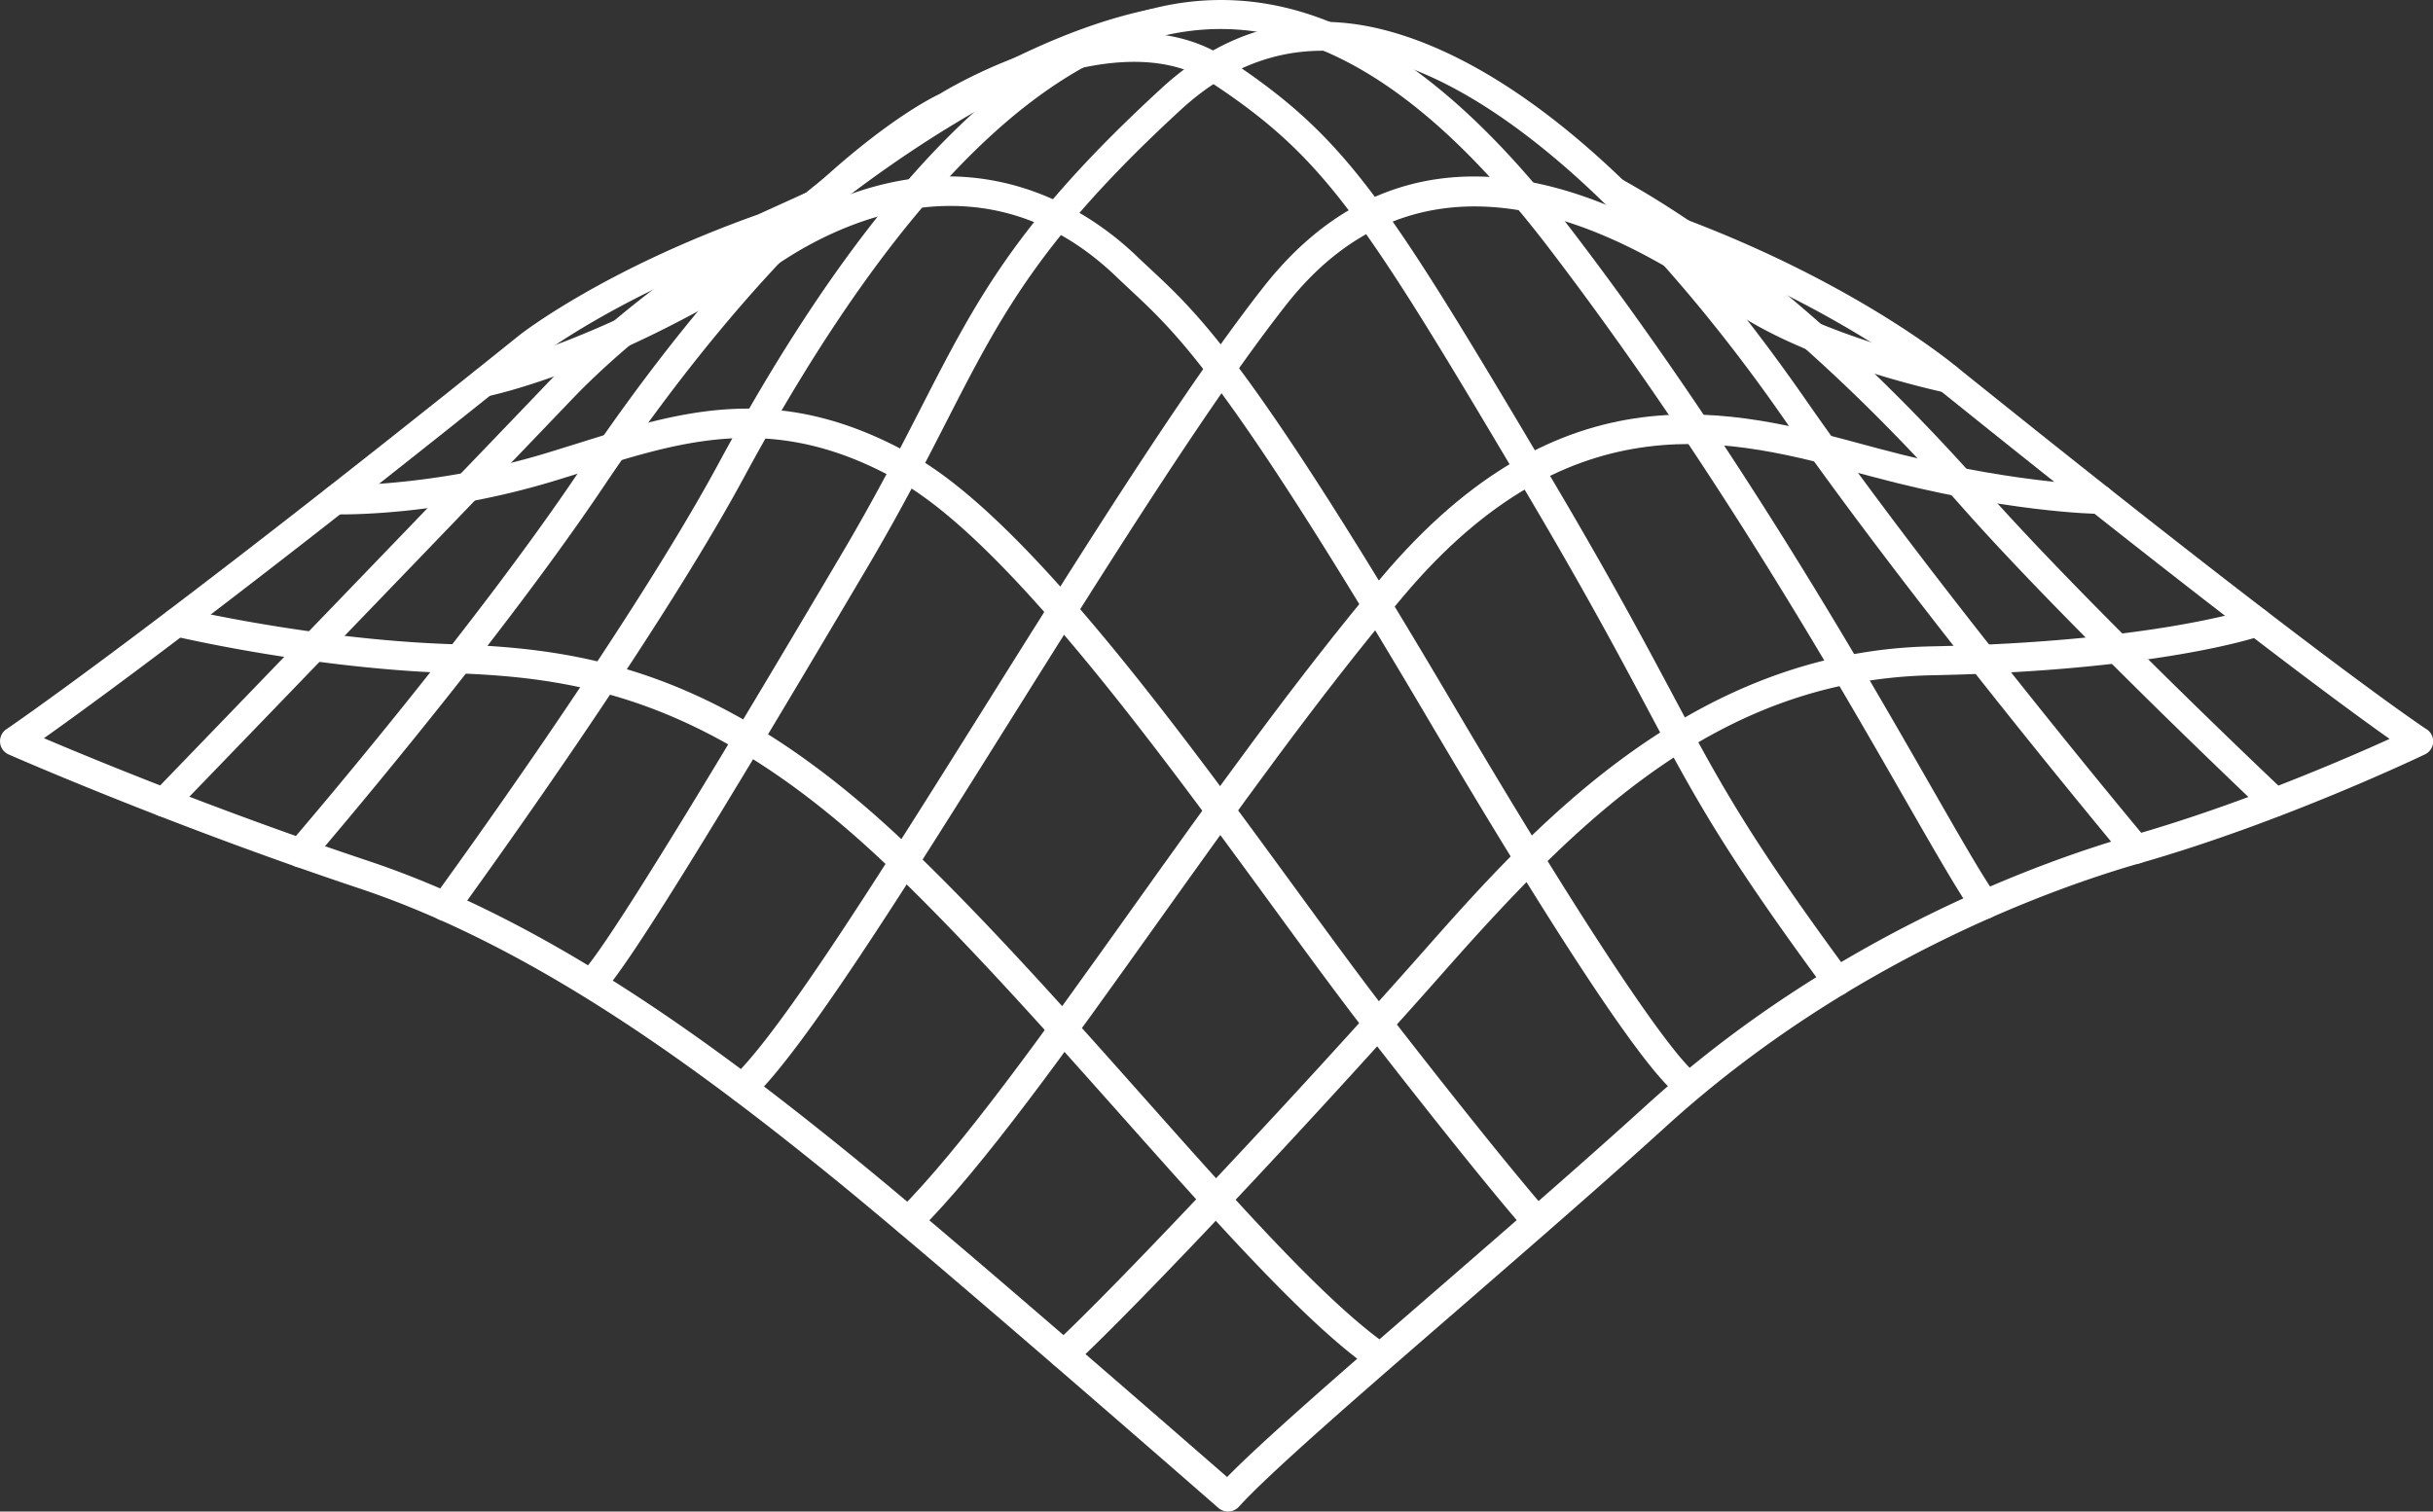 <svg xmlns="http://www.w3.org/2000/svg" id="Layer_2" data-name="Layer 2" viewBox="0 0 308.85 191.92"><rect x="0" y="0" width="308.85" height="191.92" fill="#333333" stroke="none"/><defs><style>.cls-1{fill:#fff}</style></defs><g id="fS_logo" data-name="fS logo"><g id="White_Logo" data-name="White Logo"><path d="M155.88 191.42c-.31 0-.62-.11-.88-.33-.34-.29-33.81-29.57-47.91-41.1-17.64-14.4-38.73-30.13-61.37-37.69-24.25-8.09-44.23-16.88-44.43-16.97-.44-.2-.75-.62-.79-1.1-.04-.48.18-.95.58-1.22.18-.12 18.3-12.39 65.2-50.08.44-.35 10.74-8.32 30.07-15.2l6.23-2.82c2.12-1.77 23.46-19.17 43.69-23.26.73-.15 1.43.32 1.57 1.04.15.72-.32 1.42-1.04 1.57-20.19 4.08-42.42 22.62-42.64 22.81-.09.08-.2.14-.31.19l-6.45 2.92s-.07.03-.1.04c-18.91 6.72-29.26 14.71-29.36 14.79C29.57 75.85 10.4 89.72 4.56 93.84c5.81 2.48 22.52 9.43 42 15.94 23.06 7.69 44.39 23.6 62.22 38.15 12.78 10.45 41.38 35.39 47.01 40.31 4.52-4.69 15-13.78 27.01-24.19 9.12-7.91 18.56-16.1 26.54-23.36 23.99-21.81 50.96-31.14 61.45-34.13 14.37-4.11 28.36-10.26 33.54-12.64-4.99-3.48-20.44-14.7-57.9-44.83-.14-.12-12.41-10.3-33.81-18.36a1.336 1.336 0 0 1 .94-2.5c21.86 8.23 34.06 18.37 34.57 18.8 46.81 37.64 59.5 45.91 59.62 45.99.41.26.64.72.61 1.2-.03.48-.32.91-.75 1.12-.18.08-17.8 8.56-36.07 13.78-10.3 2.94-36.82 12.11-60.39 33.54-8.01 7.28-17.46 15.48-26.59 23.4-12.29 10.66-23.89 20.72-27.67 24.92-.26.29-.63.44-.99.44Z" class="cls-1"/><path d="M155.88 191.92c-.44 0-.87-.16-1.21-.45-.32-.28-33.83-29.58-47.9-41.09-17.61-14.37-38.65-30.07-61.22-37.6-24.18-8.07-44.26-16.9-44.46-16.99-.61-.27-1.03-.85-1.08-1.52-.06-.66.25-1.31.8-1.68.18-.12 18.38-12.46 65.16-50.06.44-.34 10.8-8.37 30.21-15.28l6.13-2.78c2.6-2.16 23.72-19.25 43.86-23.32.48-.1.96 0 1.37.26.41.27.69.69.79 1.17.1.48 0 .97-.27 1.38-.27.41-.68.69-1.17.78-20.09 4.06-42.2 22.51-42.42 22.7-.13.11-.27.2-.42.27l-6.45 2.92-.15.06C78.66 37.37 68.34 45.32 68.24 45.4 31.68 74.8 12.66 88.71 5.58 93.73c6.73 2.86 22.62 9.39 41.14 15.57 23.13 7.72 44.51 23.66 62.38 38.24 12.52 10.23 40.29 34.44 46.67 40 4.69-4.78 14.89-13.63 26.66-23.83 9.16-7.95 18.58-16.12 26.59-23.4 24.07-21.88 51.13-31.24 61.65-34.24 13.62-3.89 26.87-9.62 32.67-12.25-5.61-3.96-21.33-15.49-57.21-44.35-.13-.11-12.29-10.23-33.67-18.28a1.83 1.83 0 0 1-1.07-2.36c.36-.94 1.41-1.42 2.36-1.07 21.94 8.26 34.2 18.45 34.71 18.88 46.53 37.42 59.44 45.87 59.57 45.95a1.83 1.83 0 0 1-.19 3.19c-.18.08-17.85 8.58-36.15 13.81-10.27 2.93-36.7 12.07-60.19 33.43-8.04 7.31-17.48 15.49-26.6 23.41-12.31 10.67-23.88 20.71-27.63 24.88-.35.38-.84.61-1.36.61Zm-9.33-189.8c-.06 0-.12 0-.17.02-20.04 4.05-41.13 21.21-43.47 23.15l-.11.07-6.23 2.82c-19.3 6.87-29.54 14.8-29.97 15.14C19.78 80.94 1.55 93.3 1.37 93.42c-.25.17-.39.46-.37.76.03.3.22.57.49.69.2.09 20.23 8.9 44.38 16.96 22.72 7.58 43.86 23.35 61.53 37.77 14.08 11.51 47.61 40.83 47.93 41.11.33.29.88.26 1.17-.07 3.79-4.21 15.39-14.27 27.66-24.92 9.18-7.96 18.61-16.14 26.64-23.44 23.65-21.5 50.25-30.7 60.58-33.65 18.22-5.21 35.82-13.67 35.99-13.75a.832.832 0 0 0 .09-1.45c-.13-.08-13.08-8.56-59.66-46.02-.51-.43-12.65-10.52-34.43-18.72a.833.833 0 0 0-.58 1.56c21.56 8.12 33.83 18.34 33.96 18.44 37.52 30.17 52.97 41.38 57.87 44.8l.72.5-.79.36c-5.32 2.44-19.25 8.56-33.61 12.66-10.45 2.99-37.34 12.28-61.25 34.02-8.01 7.29-17.44 15.46-26.55 23.36-12.09 10.48-22.48 19.5-26.98 24.16l-.33.34-.36-.31c-5.61-4.9-34.24-29.87-47-40.3-17.79-14.52-39.08-30.4-62.06-38.06-19.35-6.46-35.84-13.31-42.04-15.95l-.82-.35.73-.52c6.42-4.53 25.45-18.35 63.35-48.81.11-.08 10.53-8.13 29.5-14.88l6.51-2.95a.76.76 0 0 0 .19-.12c.22-.19 22.52-18.8 42.87-22.91.22-.04.41-.17.53-.36s.17-.41.12-.62a.836.836 0 0 0-.36-.54.79.79 0 0 0-.45-.13Z" class="cls-1"/><path d="M174.67 173.33c-.27 0-.54-.08-.78-.25-8.08-5.78-19.21-18.3-30.99-31.56-9.63-10.84-19.6-22.05-29.49-31.56-22.98-22.12-40.39-24.48-56.24-25.01-17.71-.59-34.83-4.63-35-4.67-.72-.17-1.16-.89-.99-1.61.17-.72.89-1.16 1.61-.99.17.04 17.04 4.02 34.47 4.6 16.37.55 34.34 2.98 58 25.75 9.97 9.58 19.96 20.83 29.63 31.71 11.68 13.14 22.71 25.56 30.55 31.16.6.43.74 1.26.31 1.86-.26.36-.67.56-1.08.56Z" class="cls-1"/><path d="M174.67 173.83c-.39 0-.75-.12-1.07-.34-8.12-5.81-19.26-18.35-31.06-31.62-9.64-10.84-19.59-22.04-29.47-31.54-22.86-21.99-40.15-24.35-55.91-24.87-17.87-.6-34.93-4.65-35.1-4.69a1.844 1.844 0 0 1-1.36-2.21c.23-.98 1.23-1.58 2.21-1.36.17.04 16.99 4.01 34.37 4.59 16.47.55 34.54 3 58.33 25.89 9.97 9.59 19.97 20.84 29.64 31.72 11.67 13.14 22.69 25.53 30.48 31.11a1.838 1.838 0 0 1-1.07 3.33ZM22.49 78.15c-.38 0-.72.26-.81.64-.11.45.17.9.62 1 .17.04 17.12 4.07 34.9 4.66 15.95.53 33.46 2.91 56.57 25.15 9.91 9.52 19.87 20.74 29.51 31.59 11.77 13.24 22.88 25.74 30.91 31.49.36.26.91.17 1.16-.19.27-.37.18-.9-.19-1.16-7.88-5.64-18.93-18.07-30.63-31.24-9.67-10.88-19.66-22.12-29.6-31.68-23.54-22.65-41.4-25.07-57.67-25.61-17.48-.58-34.4-4.57-34.57-4.61-.06-.01-.13-.02-.19-.02Z" class="cls-1"/><path d="M195.1 156.42c-.37 0-.73-.15-.99-.44-.21-.24-5.45-6.1-20.47-25.46-3.42-4.41-7.46-9.94-11.74-15.79-15.09-20.66-33.87-46.37-47.62-54.15-15.72-8.88-27.51-5.18-39.98-1.26-1.47.46-2.95.93-4.45 1.38-14.6 4.38-26.8 4.13-27.31 4.12-.74-.02-1.32-.63-1.3-1.37.02-.74.6-1.31 1.37-1.3.13 0 12.3.24 26.48-4.01 1.49-.45 2.96-.91 4.41-1.37 13.04-4.1 25.36-7.97 42.09 1.48 14.26 8.06 33.22 34.03 48.46 54.9 4.27 5.84 8.29 11.36 11.69 15.73 14.94 19.25 20.29 25.25 20.35 25.31a1.33 1.33 0 0 1-.99 2.22Z" class="cls-1"/><path d="M195.1 156.92c-.52 0-1.02-.22-1.36-.61-.22-.24-5.47-6.12-20.49-25.48-3.43-4.42-7.47-9.95-11.75-15.81-15.06-20.62-33.8-46.28-47.46-54.01-15.53-8.77-27.22-5.1-39.59-1.22-1.47.46-2.95.93-4.45 1.38-14.29 4.29-26.15 4.17-27.46 4.14a1.846 1.846 0 0 1-1.79-1.88c.02-1.01.84-1.79 1.86-1.79h.32c2.3 0 13.41-.21 26.02-3.99 1.49-.45 2.95-.91 4.41-1.36 13.15-4.13 25.57-8.03 42.49 1.52 14.35 8.11 33.35 34.13 48.62 55.04 4.26 5.83 8.28 11.34 11.68 15.72 14.97 19.29 20.27 25.22 20.32 25.28.33.36.49.83.47 1.32s-.24.94-.61 1.27c-.34.3-.77.47-1.22.47ZM94.86 54.6c6.02 0 12.42 1.46 19.66 5.54 13.85 7.83 32.66 33.59 47.78 54.29 4.27 5.85 8.31 11.38 11.73 15.78 15 19.34 20.23 25.19 20.45 25.43.3.33.85.36 1.18.06.17-.15.26-.35.28-.58a.82.82 0 0 0-.21-.6c-.05-.06-5.33-5.95-20.37-25.34-3.41-4.39-7.43-9.91-11.7-15.75-15.21-20.83-34.14-46.75-48.31-54.75-16.54-9.34-28.76-5.5-41.7-1.44-1.46.46-2.93.92-4.42 1.37-13.49 4.04-25.3 4.05-26.59 4.03-.51 0-.88.35-.89.81-.01.46.35.84.81.85 1.28.03 13.01.14 27.15-4.1 1.5-.45 2.97-.91 4.44-1.37 6.86-2.15 13.51-4.24 20.72-4.24Z" class="cls-1"/><path d="M214.32 139.11c-.06 0-.12 0-.18-.01-2.81-.37-14.63-17.9-32.44-48.09-25.25-42.82-31.7-48.82-37.94-54.63-.59-.55-1.17-1.09-1.77-1.67-16.79-16.06-35.44-6.87-42.68-2.17-21.56 13.99-36.95 17.16-37.6 17.29-.72.15-1.42-.33-1.57-1.05-.14-.72.32-1.42 1.05-1.57.15-.03 15.58-3.23 36.67-16.91 23.33-15.14 39.92-3.31 45.97 2.48.59.56 1.17 1.1 1.74 1.64 6.38 5.94 12.98 12.08 38.42 55.23 24.69 41.86 30.13 46.43 30.82 46.88a1.335 1.335 0 0 1-.5 2.57Zm.18-2.65Zm0 0Z" class="cls-1"/><path d="M214.32 139.61c-.08 0-.16 0-.24-.01-3.85-.51-19.97-26.56-32.81-48.33-25.21-42.75-31.64-48.74-37.85-54.52l-.19-.18c-.52-.49-1.05-.98-1.58-1.49-16.53-15.81-34.92-6.75-42.06-2.11C77.93 47.02 62.46 50.2 61.82 50.33c-.48.1-.97 0-1.37-.27-.41-.27-.69-.69-.78-1.17a1.83 1.83 0 0 1 1.44-2.16c.15-.03 15.48-3.2 36.5-16.84 23.63-15.33 40.45-3.33 46.59 2.54.52.5 1.04.98 1.55 1.46l.19.18c6.41 5.96 13.03 12.13 38.51 55.34 24.86 42.15 30.15 46.38 30.67 46.72.68.27 1.15 1.06 1.04 1.89-.12.91-.9 1.59-1.82 1.59ZM120.67 25.13c6.88 0 14.44 2.31 21.67 9.22.53.51 1.05 1 1.57 1.48l.19.18c6.27 5.83 12.75 11.87 38.03 54.75 20.57 34.87 30.06 47.58 32.08 47.84.45.06.88-.27.93-.72a.827.827 0 0 0-.51-.88.77.77 0 0 1-.13-.09v.04-.04.05l-.19-.04.05-.12c-1.58-1.31-8.05-8.34-30.79-46.88-25.41-43.09-31.98-49.2-38.33-55.12l-.19-.18c-.52-.48-1.03-.96-1.56-1.47-5.96-5.71-22.33-17.37-45.35-2.42C76.88 44.52 61.45 47.68 61.3 47.71c-.22.04-.41.17-.53.36-.12.18-.17.41-.12.62.04.22.17.41.36.53.18.12.41.17.62.12.64-.13 15.92-3.27 37.43-17.22 4.23-2.74 12.29-6.99 21.62-6.99Zm168.11 78.06c-.33 0-.66-.12-.92-.36-.25-.24-25.11-23.71-38.4-38.75-10.79-12.19-27.42-28.79-45.38-38.68-.64-.36-.88-1.17-.52-1.81.36-.64 1.17-.88 1.81-.52 18.3 10.08 35.16 26.91 46.09 39.25 13.21 14.95 37.98 38.34 38.23 38.58.54.5.56 1.35.05 1.88-.26.28-.62.42-.97.42Z" class="cls-1"/><path d="M288.78 103.69c-.47 0-.92-.18-1.26-.5-1.04-.98-25.35-23.98-38.43-38.78-10.76-12.16-27.35-28.72-45.25-38.58-.88-.49-1.21-1.61-.72-2.49s1.61-1.21 2.49-.72c18.36 10.11 35.27 26.98 46.22 39.36 13.23 14.97 37.96 38.31 38.2 38.54.36.34.56.79.58 1.28.01.49-.16.96-.5 1.31-.34.37-.83.58-1.33.58ZM204.73 23.4c-.29 0-.58.16-.73.43-.22.4-.07.91.33 1.13 18.02 9.93 34.7 26.57 45.51 38.79 13.06 14.77 37.34 37.74 38.36 38.71.34.32.88.29 1.18-.03.15-.16.23-.37.23-.6s-.1-.43-.26-.58c-.25-.23-25.01-23.61-38.27-38.61-10.9-12.32-27.72-29.1-45.96-39.15a.819.819 0 0 0-.4-.1ZM20.81 103.21c-.33 0-.67-.12-.93-.37-.53-.51-.54-1.36-.03-1.88.34-.36 34.62-35.86 50.4-52.36 8.42-8.82 21.46-18.35 32.46-23.73.66-.33 1.46-.05 1.78.61.32.66.05 1.46-.61 1.78-10.74 5.25-23.48 14.57-31.7 23.18-15.78 16.51-50.07 52.01-50.41 52.37-.26.27-.61.41-.96.41Z" class="cls-1"/><path d="M20.81 103.71c-.48 0-.93-.18-1.27-.51-.35-.34-.55-.8-.56-1.29 0-.49.17-.95.51-1.31l.25-.26c5.86-6.07 35.82-37.1 50.15-52.1 8.46-8.85 21.56-18.43 32.6-23.83.44-.21.94-.25 1.4-.09a1.84 1.84 0 0 1 1.14 2.33c-.16.46-.49.84-.93 1.05-10.69 5.23-23.37 14.5-31.56 23.07-15.85 16.58-50.11 52.06-50.42 52.37-.35.36-.82.56-1.32.56Zm82.49-78.48c-.12 0-.25.03-.37.08C91.98 30.66 79 40.16 70.61 48.94c-14.34 15-44.29 46.03-50.15 52.1l-.25.26c-.16.16-.24.37-.23.59s.09.43.25.58c.32.31.87.3 1.18-.02.3-.31 34.56-35.79 50.41-52.37 8.26-8.65 21.06-18.01 31.84-23.28a.837.837 0 0 0 .38-1.12c-.1-.2-.27-.35-.48-.42a.842.842 0 0 0-.27-.04Z" class="cls-1"/><path d="M233.22 125.92c-.41 0-.81-.19-1.07-.54-13-17.65-16.64-24.48-22.66-35.78-3.52-6.61-7.91-14.85-15.56-27.75-20.47-34.52-25.31-42.16-39.89-51.76-12.33-8.13-33.01 4.47-33.22 4.6-.05.03-.1.06-.15.08-6.5 2.95-24.19 16.55-44.57 46.88-13.96 20.76-36.75 47.27-36.98 47.53-.48.56-1.32.62-1.88.14-.56-.48-.62-1.32-.14-1.88.23-.26 22.92-26.65 36.79-47.28 25.37-37.76 44.02-47.04 45.6-47.78 1.63-1 22.52-13.41 36.02-4.52 15.07 9.93 19.98 17.67 40.71 52.63 7.68 12.95 12.08 21.21 15.62 27.85 5.96 11.2 9.57 17.96 22.45 35.45a1.327 1.327 0 0 1-1.07 2.12Z" class="cls-1"/><path d="M233.22 126.42c-.58 0-1.13-.28-1.48-.75-13.02-17.68-16.66-24.51-22.69-35.84-3.54-6.65-7.92-14.87-15.55-27.73-20.42-34.43-25.25-42.05-39.73-51.6-12.02-7.93-32.48 4.48-32.68 4.61-.07.04-.14.08-.21.11-6.46 2.93-24.04 16.46-44.35 46.7-13.9 20.68-36.79 47.31-37.02 47.58-.32.37-.77.6-1.25.63-.5.04-.96-.12-1.33-.44a1.83 1.83 0 0 1-.19-2.58c.94-1.09 23.08-26.89 36.75-47.23 25.27-37.63 43.77-47 45.79-47.95.99-.61 6.55-3.89 13.63-5.99 9.41-2.8 17.11-2.29 22.88 1.51 15.16 9.99 20.09 17.75 40.87 52.79 7.68 12.95 12.08 21.21 15.62 27.85 5.97 11.2 9.56 17.95 22.43 35.42.29.39.41.88.34 1.36s-.33.91-.72 1.2c-.32.23-.69.36-1.09.36ZM144.01 6.89c3.66 0 7.23.77 10.31 2.79 14.67 9.67 19.52 17.33 40.04 51.92 7.64 12.89 12.03 21.12 15.55 27.73 6.03 11.32 9.66 18.13 22.64 35.75.26.36.81.44 1.17.18.18-.13.3-.33.33-.55a.853.853 0 0 0-.15-.62c-12.91-17.53-16.52-24.3-22.49-35.52-3.54-6.65-7.94-14.91-15.61-27.83-20.68-34.87-25.58-42.59-40.56-52.46-13.34-8.8-34.58 3.98-35.48 4.52-.96.45-5.89 2.92-13.81 9.95-10.4 9.24-21.05 21.92-31.64 37.68-13.71 20.38-35.89 46.23-36.82 47.32-.15.17-.22.39-.2.61s.12.42.29.57c.17.15.39.21.6.2.22-.02.42-.12.57-.29.23-.26 23.08-26.86 36.95-47.48 20.44-30.42 38.23-44.08 44.77-47.05.04-.02.07-.03.1-.05.16-.1 12.18-7.38 23.46-7.38Z" class="cls-1"/><path d="M56.49 116.42a1.338 1.338 0 0 1-1.08-2.12c.25-.34 24.7-33.86 36.2-55.13C111.77 21.89 132.17 2.19 152.28.61c15.71-1.23 31 8.2 46.78 28.84 20.55 26.89 36.2 54.2 45.55 70.51 3.89 6.79 6.7 11.69 8.43 14.1.43.6.29 1.43-.31 1.86s-1.43.29-1.86-.31c-1.8-2.52-4.64-7.47-8.57-14.33-9.32-16.26-24.91-43.47-45.36-70.22-15.19-19.87-29.72-28.96-44.45-27.8C133.35 4.77 113.66 24 93.97 60.43c-11.58 21.44-36.15 55.1-36.39 55.44-.26.36-.67.55-1.08.55Z" class="cls-1"/><path d="M56.49 116.92c-.39 0-.77-.12-1.08-.35-.81-.6-.99-1.75-.4-2.56 1.01-1.38 24.81-34.07 36.16-55.08C111.41 21.5 131.95 1.71 152.24.11c15.89-1.25 31.33 8.26 47.22 29.04 20.57 26.92 36.23 54.24 45.59 70.57 3.89 6.79 6.69 11.68 8.4 14.06.29.4.4.88.32 1.37-.08.48-.34.91-.74 1.19-.4.29-.88.4-1.37.32-.48-.08-.91-.34-1.19-.74-1.82-2.54-4.66-7.5-8.6-14.36-9.32-16.26-24.9-43.45-45.33-70.17-15.08-19.72-29.47-28.74-44.02-27.61C133.56 5.27 114 24.42 94.4 60.69c-11.62 21.5-36.18 55.16-36.43 55.5-.34.47-.9.75-1.48.75ZM154.98 1c-.89 0-1.78.04-2.67.1-19.92 1.57-40.2 21.18-60.26 58.3-11.38 21.07-35.23 53.81-36.23 55.19-.27.37-.19.89.18 1.17.36.26.9.18 1.16-.18.25-.34 24.77-33.94 36.36-55.38 19.78-36.59 39.6-55.91 58.93-57.43 14.9-1.17 29.59 7.99 44.89 28 20.46 26.77 36.07 54 45.39 70.27 3.93 6.85 6.76 11.8 8.55 14.29.13.18.32.3.54.34a.847.847 0 0 0 .96-.69.81.81 0 0 0-.15-.62c-1.74-2.42-4.55-7.33-8.44-14.11-9.36-16.34-25-43.62-45.53-70.49-14.77-19.32-29.09-28.75-43.68-28.75Z" class="cls-1"/><path d="M75.3 125.94c-.33 0-.66-.12-.92-.37a1.35 1.35 0 0 1-.05-1.89c3.67-3.85 20.61-32.25 33.02-53.27 4.23-7.16 7.28-13.12 9.97-18.38 7-13.69 12.06-23.58 30.44-40.47 6.89-6.33 14.74-9.06 23.33-8.11 9.96 1.1 30.71 8.75 57.72 47.62 16.39 23.59 43.09 55.58 43.36 55.9.47.57.4 1.41-.17 1.88-.57.47-1.41.4-1.88-.17-.27-.32-27.04-32.4-43.5-56.09-9.13-13.13-32.84-43.96-55.83-46.5-7.8-.87-14.94 1.64-21.23 7.42-18.03 16.57-23 26.28-29.87 39.72-2.71 5.3-5.78 11.3-10.05 18.52-20.11 34.05-30.41 50.63-33.39 53.75-.26.27-.61.41-.97.41Z" class="cls-1"/><path d="M75.3 126.44c-.47 0-.92-.18-1.26-.5-.73-.7-.76-1.86-.06-2.59 3.64-3.82 20.55-32.18 32.96-53.18 4.21-7.13 7.25-13.07 9.94-18.32 7.05-13.77 12.12-23.7 30.57-40.65 7-6.44 14.99-9.21 23.72-8.24 10.05 1.11 30.95 8.8 58.08 47.84 16.49 23.74 43.06 55.55 43.33 55.86.65.78.54 1.94-.23 2.58-.78.65-1.94.54-2.58-.23-.27-.32-27.05-32.41-43.52-56.12-9.09-13.08-32.69-43.77-55.47-46.28-7.64-.85-14.65 1.6-20.84 7.29-17.96 16.51-22.91 26.19-29.77 39.58-2.71 5.3-5.78 11.3-10.06 18.55-20.13 34.08-30.45 50.69-33.46 53.84-.35.36-.83.57-1.33.57ZM167.81 3.77c-7.19 0-13.8 2.74-19.7 8.16-18.32 16.83-23.36 26.69-30.33 40.33-2.71 5.3-5.76 11.26-9.99 18.41-12.43 21.04-29.39 49.47-33.09 53.36-.15.16-.24.37-.23.6 0 .22.1.43.26.58.32.31.87.29 1.18-.03 2.95-3.1 13.23-19.65 33.32-53.66 4.27-7.23 7.33-13.22 10.03-18.5 6.9-13.49 11.88-23.23 29.98-39.86 6.41-5.89 13.68-8.44 21.63-7.55 23.19 2.56 47.01 33.52 56.18 46.71 16.45 23.67 43.2 55.73 43.47 56.05.29.35.82.4 1.18.1.35-.29.4-.82.1-1.17-.26-.31-26.87-32.16-43.38-55.93-26.91-38.71-47.49-46.32-57.37-47.41a29.59 29.59 0 0 0-3.24-.18Z" class="cls-1"/><path d="M94.24 139.49c-.35 0-.7-.14-.97-.41a1.32 1.32 0 0 1 .05-1.88c6.28-5.98 18.91-26.12 32.27-47.44 12.5-19.95 25.42-40.57 35.21-53.03 14.39-18.3 35.29-18.39 60.42-.26 9.1 6.57 26.14 10.24 26.31 10.27.72.15 1.18.86 1.03 1.58-.15.72-.86 1.18-1.58 1.03-.72-.15-17.76-3.82-27.32-10.72-16.58-11.96-39.89-21.72-56.76-.26-9.7 12.34-22.59 32.91-35.05 52.79-13.45 21.47-26.16 41.75-32.69 47.96-.26.25-.59.37-.92.37Z" class="cls-1"/><path d="M94.24 139.99c-.5 0-.98-.21-1.33-.57-.34-.36-.52-.82-.5-1.31.01-.49.21-.95.57-1.28 6.24-5.93 18.84-26.05 32.19-47.35 12.5-19.96 25.44-40.59 35.25-53.07 14.58-18.55 35.72-18.67 61.11-.35 9.04 6.52 25.95 10.15 26.12 10.19.99.21 1.62 1.19 1.41 2.17-.1.48-.39.89-.8 1.16-.41.26-.9.35-1.38.25-.73-.15-17.89-3.86-27.51-10.8-16.4-11.84-39.45-21.5-56.08-.35-9.68 12.31-22.55 32.86-35 52.72-13.49 21.53-26.21 41.83-32.79 48.08-.34.33-.79.5-1.26.5Zm92.91-116.54c-10.09 0-18.83 4.53-25.95 13.58-9.78 12.43-22.69 33.05-35.18 52.98-13.38 21.35-26.02 41.52-32.35 47.54-.16.15-.25.36-.26.58 0 .22.08.43.23.6.31.32.86.33 1.18.03 6.48-6.16 19.17-26.42 32.61-47.86 12.48-19.92 25.37-40.48 35.08-52.84 17.12-21.78 40.69-11.93 57.45.16 9.45 6.82 26.41 10.48 27.13 10.64.22.05.44 0 .62-.11.19-.12.32-.31.36-.53a.84.84 0 0 0-.64-.99c-.17-.04-17.29-3.71-26.5-10.36-12.4-8.95-23.76-13.42-33.78-13.42Z" class="cls-1"/><path d="M115.3 156.4c-.34 0-.68-.13-.95-.39a1.34 1.34 0 0 1 0-1.89c7.99-7.96 18.5-22.69 29.62-38.28 10.3-14.44 20.95-29.37 31.69-42.13 22.78-27.08 44.22-21.27 61.45-16.6l1.16.31c16.52 4.46 28.16 4.67 28.28 4.67.74 0 1.33.61 1.32 1.35 0 .73-.6 1.32-1.33 1.32h-.02c-.48 0-12.07-.21-28.94-4.76l-1.16-.31c-16.5-4.47-37.02-10.03-58.71 15.74-10.68 12.68-21.29 27.56-31.56 41.96-11.19 15.69-21.76 30.51-29.91 38.62-.26.26-.6.39-.94.39Z" class="cls-1"/><path d="M115.3 156.9c-.49 0-.95-.19-1.3-.54-.35-.35-.54-.81-.53-1.3 0-.49.19-.95.54-1.29 7.97-7.93 18.46-22.64 29.57-38.22 10.32-14.47 20.97-29.39 31.72-42.16 22.99-27.32 44.6-21.47 61.96-16.76l1.16.31c16.31 4.4 27.68 4.64 28.16 4.65.49 0 .95.2 1.29.55s.53.81.52 1.3c-.01 1-.84 1.81-1.83 1.81-.51 0-12.12-.2-29.09-4.78l-1.16-.31c-16.36-4.43-36.71-9.95-58.2 15.58-10.67 12.66-21.28 27.54-31.54 41.93-11.21 15.72-21.79 30.55-29.97 38.69-.34.34-.8.53-1.29.53Zm99.02-103.25c-11.89 0-24.85 4.43-38.27 20.38-10.73 12.73-21.36 27.65-31.65 42.06-11.16 15.64-21.67 30.39-29.7 38.38-.16.16-.25.37-.25.59 0 .22.09.43.24.59.31.32.86.32 1.18 0 8.12-8.08 18.67-22.88 29.85-38.54 10.28-14.42 20.91-29.31 31.6-42.01 21.9-26.02 42.59-20.41 59.23-15.9l1.16.31c16.85 4.55 28.33 4.74 28.81 4.74.46 0 .84-.37.84-.82 0-.22-.08-.43-.24-.59s-.36-.25-.59-.25c-.48 0-11.97-.25-28.4-4.69l-1.16-.31c-6.93-1.88-14.55-3.94-22.67-3.94Z" class="cls-1"/><path d="M135.06 173.31c-.36 0-.72-.14-.98-.43-.5-.54-.47-1.38.08-1.88 7.85-7.25 31.03-31.9 46.8-49.77 13.37-15.14 33.57-38.03 64.22-38.66 28.24-.56 40.74-4.81 40.86-4.85a1.335 1.335 0 0 1 .88 2.52c-.51.18-12.95 4.43-41.69 5-27.22.56-44.99 18.18-62.27 37.76-16.11 18.25-38.95 42.53-47 49.96-.26.24-.58.35-.9.35Z" class="cls-1"/><path d="M135.06 173.81c-.51 0-1-.21-1.35-.59-.33-.36-.5-.83-.48-1.32s.23-.94.59-1.27c7.85-7.25 31.01-31.88 46.77-49.73 13.43-15.21 33.72-38.19 64.58-38.83 28.09-.56 40.59-4.78 40.71-4.82a1.838 1.838 0 0 1 2.34 1.13c.33.95-.17 2-1.12 2.33-.52.18-13.07 4.45-41.85 5.03-27.02.55-44.7 18.1-61.91 37.59-16.12 18.26-38.97 42.56-47.03 50-.34.31-.78.49-1.24.49Zm151.42-95.66c-.09 0-.18.02-.27.05-.12.04-12.67 4.32-41.02 4.88-30.43.62-50.54 23.41-63.85 38.49-15.77 17.87-38.97 42.54-46.84 49.81-.16.15-.26.36-.27.58 0 .22.07.43.22.6.3.33.85.35 1.18.05 8.04-7.43 30.86-31.69 46.96-49.93 17.36-19.66 35.21-37.36 62.63-37.92 28.62-.57 41.02-4.79 41.54-4.97.43-.15.66-.63.51-1.06a.812.812 0 0 0-.43-.48.784.784 0 0 0-.36-.08Z" class="cls-1"/></g></g></svg>